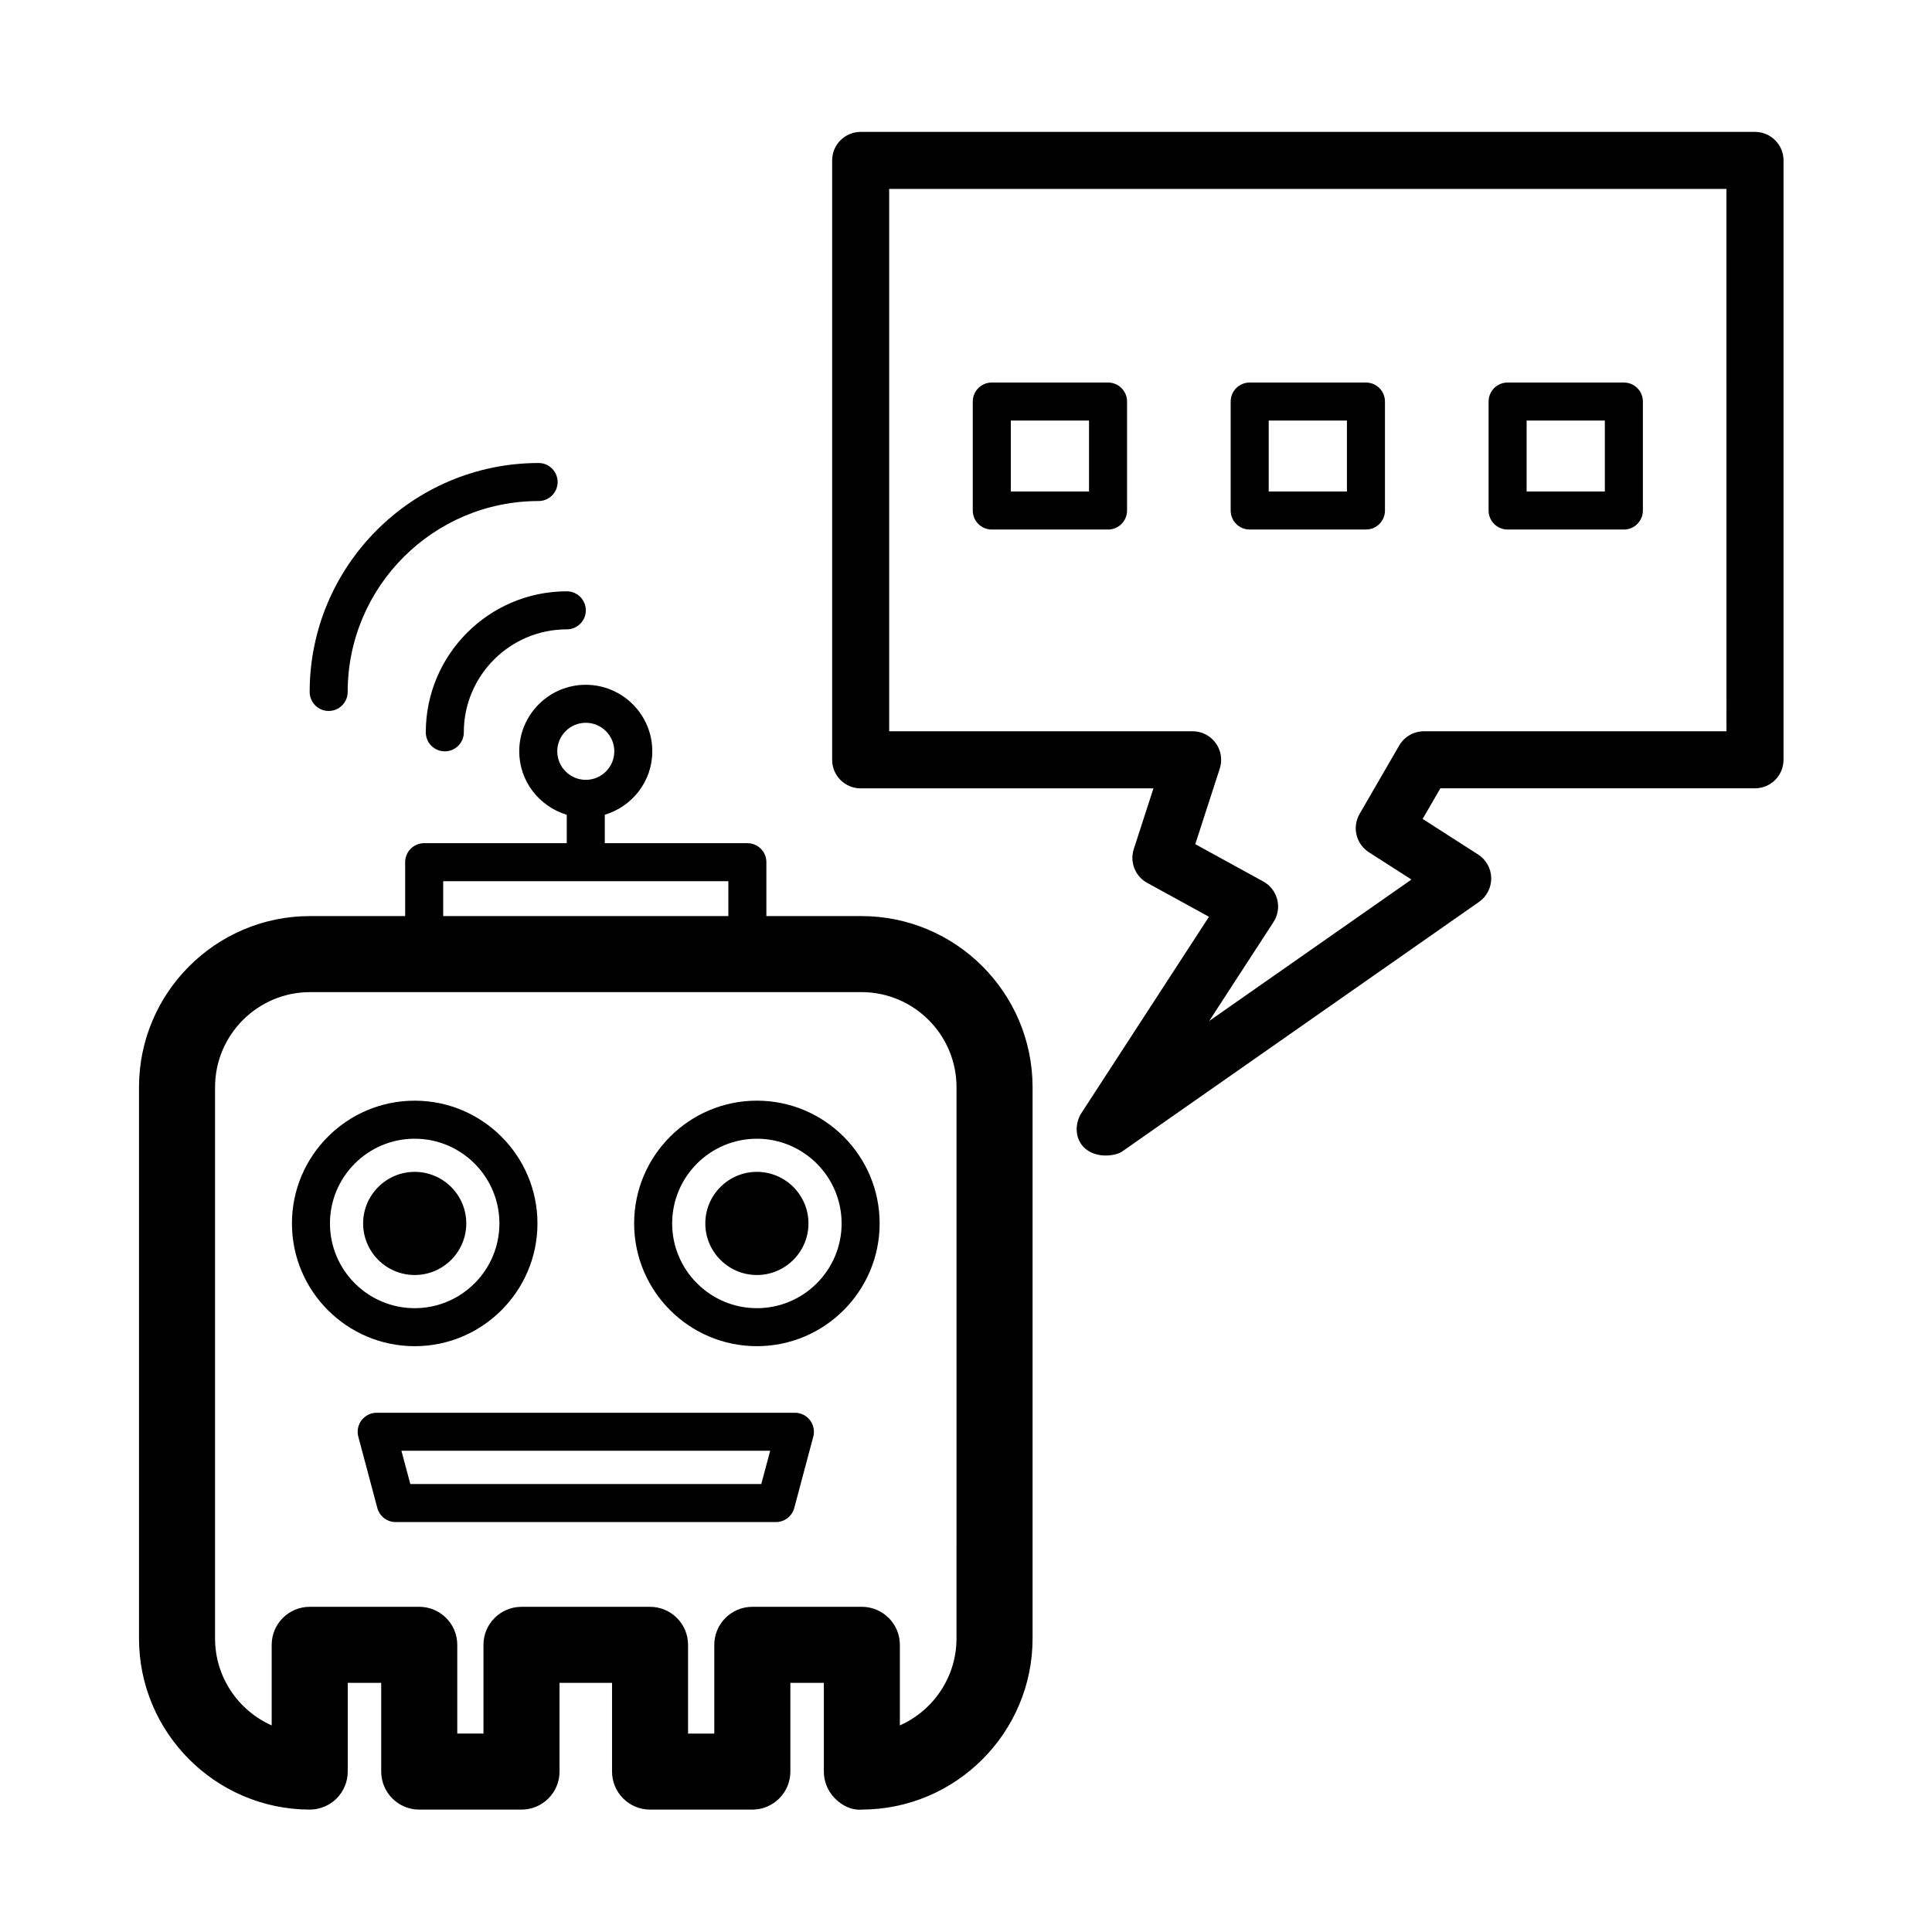 <?xml version="1.0" encoding="UTF-8"?>
<!-- Uploaded to: ICON Repo, www.svgrepo.com, Generator: ICON Repo Mixer Tools -->
<svg fill="#000000" width="800px" height="800px" version="1.1" viewBox="144 144 512 512" xmlns="http://www.w3.org/2000/svg">
 <path d="m372.29 386.77h-25.191v-14.281c0-2.781-2.254-5.039-5.039-5.039h-37.785v-7.527c7.262-2.188 12.594-8.852 12.594-16.812 0-9.723-7.91-17.633-17.633-17.633s-17.633 7.91-17.633 17.633c0 7.961 5.336 14.625 12.594 16.812v7.527h-37.785c-2.785 0-5.039 2.258-5.039 5.039v14.281h-25.191c-25.004 0-45.344 20.344-45.344 45.344v146.11c0 24.922 20.277 45.262 45.211 45.336h0.031c2.664 0 5.223-1.059 7.113-2.938 1.895-1.891 2.961-4.457 2.961-7.141v-23.508h8.871v23.512c0 5.562 4.516 10.078 10.078 10.078h27.102c5.562 0 10.078-4.516 10.078-10.078v-23.512h13.914v23.512c0 5.562 4.516 10.078 10.078 10.078h27.102c5.562 0 10.078-4.516 10.078-10.078v-23.512h8.871v23.508c0 2.676 1.066 5.246 2.961 7.141 1.895 1.891 4.414 3.18 7.144 2.938 24.93-0.074 45.211-20.414 45.211-45.336v-146.11c-0.008-25-20.348-45.344-45.352-45.344zm-80.609-43.664c0-4.168 3.391-7.559 7.559-7.559s7.559 3.391 7.559 7.559-3.391 7.559-7.559 7.559c-4.168-0.004-7.559-3.387-7.559-7.559zm-30.23 34.418h75.57v9.246h-75.57zm136.03 200.7c0 10.254-6.184 19.109-15.008 23.027v-21.352c0-5.562-4.516-10.078-10.078-10.078l-29.023 0.004c-5.562 0-10.078 4.516-10.078 10.078v23.512h-6.949v-23.512c0-5.562-4.516-10.078-10.078-10.078h-34.066c-5.562 0-10.078 4.516-10.078 10.078v23.512l-6.941-0.004v-23.512c0-5.562-4.516-10.078-10.078-10.078h-29.023c-5.562 0-10.078 4.516-10.078 10.078v21.352c-8.832-3.918-15.008-12.777-15.008-23.027v-146.11c0-13.891 11.301-25.191 25.191-25.191h146.11c13.891 0 25.191 11.301 25.191 25.191zm-111.05-110c0-17.941-14.59-32.531-32.531-32.531-17.941 0-32.531 14.59-32.531 32.531s14.59 32.531 32.531 32.531c17.941 0 32.531-14.594 32.531-32.531zm-54.988 0c0-12.383 10.07-22.453 22.453-22.453s22.453 10.078 22.453 22.453c0.004 12.379-10.066 22.457-22.449 22.457-12.383 0-22.457-10.078-22.457-22.457zm113.14-32.535c-17.941 0-32.531 14.59-32.531 32.531s14.59 32.531 32.531 32.531 32.531-14.59 32.531-32.531-14.59-32.531-32.531-32.531zm0 54.992c-12.383 0-22.453-10.078-22.453-22.453 0-12.379 10.07-22.453 22.453-22.453s22.453 10.078 22.453 22.453c0.004 12.375-10.066 22.453-22.453 22.453zm-77.016-22.457c0-7.535-6.133-13.668-13.668-13.668-7.535 0-13.668 6.133-13.668 13.668s6.133 13.668 13.668 13.668c7.535 0.004 13.668-6.129 13.668-13.668zm77.016-13.668c-7.535 0-13.668 6.133-13.668 13.668s6.133 13.668 13.668 13.668 13.668-6.133 13.668-13.668-6.129-13.668-13.668-13.668zm10.078 63.84h-110.84c-1.566 0-3.043 0.73-3.996 1.969-0.953 1.246-1.273 2.856-0.871 4.367l5.039 18.895c0.586 2.203 2.586 3.738 4.867 3.738h100.76c2.281 0 4.281-1.535 4.867-3.738l5.039-18.895c0.402-1.512 0.086-3.129-0.871-4.367-0.953-1.238-2.43-1.969-3.996-1.969zm-8.914 18.891h-93.012l-2.352-8.816h97.719zm263.34-358.33h-237c-4.172 0-7.559 3.379-7.559 7.559v158.85c0 4.176 3.387 7.559 7.559 7.559h77.59l-5.215 16.09c-1.117 3.449 0.371 7.211 3.551 8.953l16.375 8.988-33.77 51.965c-1.977 3.031-1.719 7.266 1.082 9.551 3.367 2.754 8.277 1.672 9.582 0.754l94.676-66.215c2.066-1.445 3.273-3.824 3.231-6.344-0.055-2.519-1.355-4.852-3.477-6.211l-14.699-9.43 4.695-8.113 83.383-0.004c4.172 0 7.559-3.379 7.559-7.559v-158.84c0-4.176-3.387-7.555-7.559-7.555zm-7.555 158.84h-80.188c-2.695 0-5.188 1.438-6.539 3.769l-10.5 18.133c-2.023 3.496-0.945 7.969 2.457 10.152l11.285 7.238-53.59 37.477 17.035-26.215c1.148-1.762 1.508-3.918 0.992-5.961-0.52-2.039-1.855-3.773-3.691-4.781l-18.031-9.895 6.488-20.031c0.746-2.301 0.344-4.82-1.078-6.777-1.422-1.953-3.691-3.113-6.109-3.113l-80.426 0.004v-143.73h221.89zm-194.7-53.465h30.809c2.785 0 5.039-2.258 5.039-5.039v-28.879c0-2.781-2.254-5.039-5.039-5.039h-30.809c-2.785 0-5.039 2.258-5.039 5.039v28.879c0 2.785 2.254 5.039 5.039 5.039zm5.039-28.883h20.73v18.801h-20.73zm131.66 28.883h30.809c2.785 0 5.039-2.258 5.039-5.039v-28.879c0-2.781-2.254-5.039-5.039-5.039h-30.809c-2.785 0-5.039 2.258-5.039 5.039v28.879c0 2.785 2.258 5.039 5.039 5.039zm5.039-28.883h20.73v18.801h-20.73zm-73.391 28.883h30.809c2.785 0 5.039-2.258 5.039-5.039v-28.879c0-2.781-2.254-5.039-5.039-5.039h-30.809c-2.785 0-5.039 2.258-5.039 5.039v28.879c0 2.785 2.254 5.039 5.039 5.039zm5.039-28.883h20.73v18.801h-20.73zm-186.01 45.258c2.785 0 5.039 2.258 5.039 5.039s-2.254 5.039-5.039 5.039c-15.047 0-27.293 12.242-27.293 27.293 0 2.781-2.254 5.039-5.039 5.039-2.785 0-5.039-2.258-5.039-5.039 0.004-20.609 16.766-37.371 37.371-37.371zm-68.145 26.664c0-33.453 27.215-60.668 60.672-60.668 2.785 0 5.039 2.258 5.039 5.039s-2.254 5.039-5.039 5.039c-27.902 0-50.598 22.695-50.598 50.594 0 2.781-2.254 5.039-5.039 5.039-2.785-0.008-5.035-2.266-5.035-5.043z"/>
</svg>